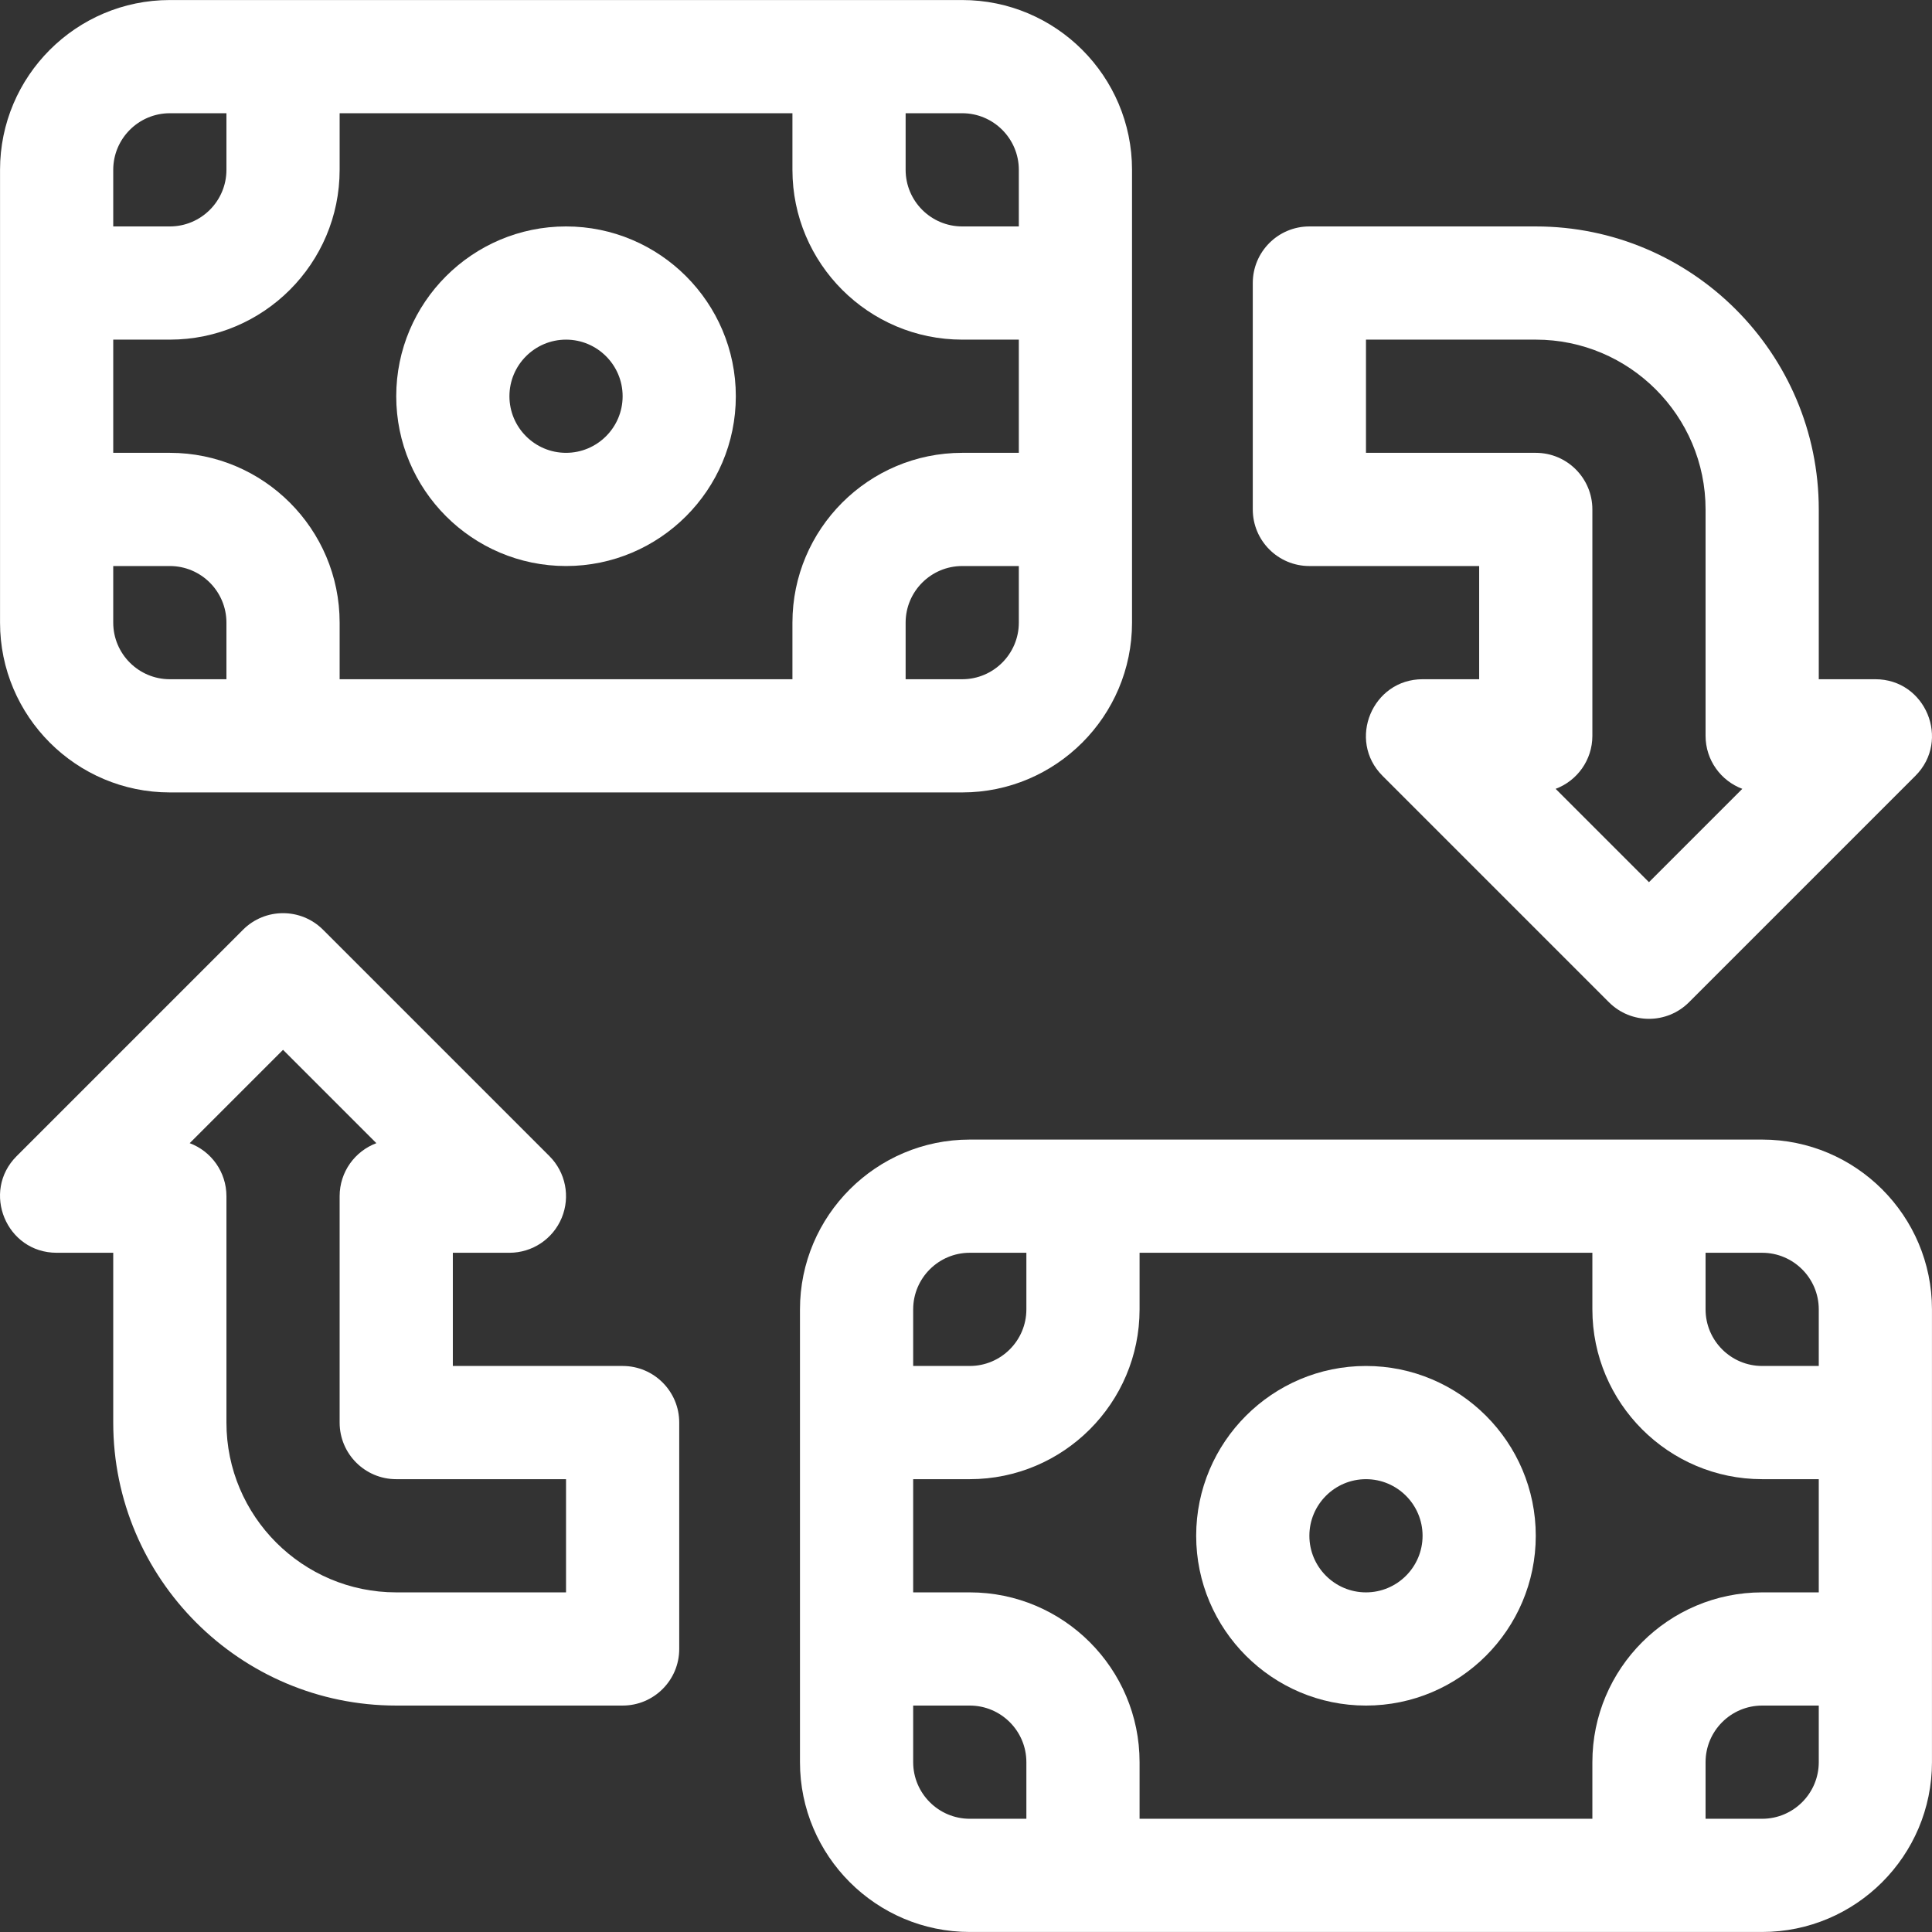 <?xml version="1.0" encoding="UTF-8"?> <svg xmlns="http://www.w3.org/2000/svg" width="512" height="512" viewBox="0 0 512 512" fill="none"><rect x="0" y="0" width="512" height="512" fill="#333333" stroke="none"/> <path d="M165.004 361.997H120.006V331.998H135.006C141.073 331.998 146.543 328.343 148.863 322.738C151.184 317.133 149.901 310.681 145.611 306.392L85.613 246.394C79.756 240.536 70.259 240.536 64.401 246.394L4.403 306.392C-5.004 315.799 1.655 331.997 15.009 331.997H30.008V376.995C30.008 418.349 63.652 451.992 105.005 451.992H165.003C173.287 451.992 180.003 445.276 180.003 436.993V376.995C180.003 368.713 173.288 361.997 165.004 361.997ZM150.004 421.995H105.006C80.194 421.995 60.008 401.809 60.008 376.997V316.999C60.008 310.567 55.96 305.08 50.272 302.95L75.007 278.215L99.742 302.95C94.054 305.081 90.006 310.568 90.006 316.999V376.997C90.006 385.281 96.722 391.997 105.005 391.997H150.003V421.995H150.004Z" fill="white"></path> <path d="M361.997 361.997C337.185 361.997 316.999 382.183 316.999 406.995C316.999 431.807 337.185 451.993 361.997 451.993C386.809 451.993 406.995 431.807 406.995 406.995C406.995 382.183 386.81 361.997 361.997 361.997ZM361.997 421.995C353.726 421.995 346.998 415.266 346.998 406.996C346.998 398.726 353.727 391.997 361.997 391.997C370.267 391.997 376.996 398.726 376.996 406.996C376.996 415.266 370.269 421.995 361.997 421.995Z" fill="white"></path> <path d="M150.004 60.007C125.192 60.007 105.006 80.193 105.006 105.005C105.006 129.817 125.192 150.003 150.004 150.003C174.816 150.003 195.002 129.817 195.002 105.005C195.002 80.193 174.817 60.007 150.004 60.007ZM150.004 120.005C141.733 120.005 135.005 113.276 135.005 105.006C135.005 96.736 141.734 90.007 150.004 90.007C158.274 90.007 165.003 96.736 165.003 105.006C165.003 113.276 158.275 120.005 150.004 120.005Z" fill="white"></path> <path d="M496.993 180.003H481.994V135.005C481.994 93.651 448.35 60.008 406.997 60.008H346.999C338.715 60.008 331.999 66.724 331.999 75.007V135.005C331.998 143.289 338.714 150.005 346.997 150.005H391.995V180.004H376.995C363.692 180.004 356.946 196.166 366.389 205.609L426.387 265.607C432.244 271.465 441.742 271.465 447.599 265.607L507.597 205.609C517.005 196.203 510.348 180.003 496.993 180.003ZM436.994 233.787L412.259 209.052C417.947 206.921 421.995 201.434 421.995 195.002V135.004C421.995 126.72 415.279 120.005 406.996 120.005H361.998V90.006H406.996C431.808 90.006 451.994 110.192 451.994 135.004V195.002C451.994 201.434 456.043 206.921 461.73 209.051L436.994 233.787Z" fill="white"></path> <path d="M466.993 301.999C458.413 301.999 294.858 301.999 286.999 301.999H257C232.188 301.999 212.002 322.185 212.002 346.997C212.002 359.614 212.002 453.998 212.002 466.993C212.002 491.805 232.188 511.991 257 511.991C267.387 511.991 456.609 511.991 466.993 511.991C491.805 511.991 511.991 491.805 511.991 466.993C511.991 454.376 511.991 359.992 511.991 346.997C511.992 322.185 491.806 301.999 466.993 301.999ZM242.001 346.997C242.001 338.726 248.73 331.997 257 331.997H272V346.997C272 355.268 265.271 361.996 257 361.996H242.001V346.997ZM272 481.993H257C248.729 481.993 242.001 475.264 242.001 466.993V451.994H257C265.271 451.994 272 458.723 272 466.993V481.993ZM481.993 466.993C481.993 475.264 475.264 481.993 466.993 481.993H451.994V466.993C451.994 458.722 458.723 451.994 466.993 451.994H481.993V466.993ZM481.993 421.995H466.993C442.181 421.995 421.995 442.181 421.995 466.993V481.993H301.999V466.993C301.999 442.181 281.813 421.995 257.001 421.995H242.002V391.996H257.001C281.813 391.996 301.999 371.81 301.999 346.998V331.998H421.995V346.998C421.995 371.81 442.181 391.996 466.993 391.996H481.993V421.995ZM481.993 361.997H466.993C458.722 361.997 451.994 355.268 451.994 346.998V331.998H466.993C475.264 331.998 481.993 338.727 481.993 346.998V361.997Z" fill="white"></path> <path d="M255.001 0.01C244.685 0.01 55.651 0.01 45.008 0.01C20.196 0.01 0.01 20.196 0.01 45.008C0.01 57.625 0.01 152.009 0.01 165.004C0.01 189.816 20.196 210.002 45.008 210.002C55.395 210.002 244.617 210.002 255.001 210.002C279.813 210.002 299.999 189.816 299.999 165.004C299.999 152.387 299.999 58.003 299.999 45.008C299.999 20.196 279.813 0.01 255.001 0.01ZM30.009 45.008C30.009 36.737 36.738 30.008 45.009 30.008H60.008V45.008C60.008 53.279 53.279 60.007 45.009 60.007H30.009V45.008ZM60.008 180.003H45.008C36.737 180.003 30.008 173.274 30.008 165.003V150.004H45.008C53.279 150.004 60.007 156.733 60.007 165.003V180.003H60.008ZM270 165.004C270 173.275 263.271 180.004 255.001 180.004H240.001V165.004C240.001 156.733 246.73 150.005 255.001 150.005H270V165.004ZM270 120.005H255.001C230.189 120.005 210.003 140.191 210.003 165.003V180.003H90.007V165.003C90.007 140.191 69.821 120.005 45.009 120.005H30.009V90.006H45.009C69.821 90.006 90.007 69.82 90.007 45.008V30.008H210.003V45.008C210.003 69.82 230.189 90.006 255.001 90.006H270V120.005ZM270 60.007H255.001C246.73 60.007 240.001 53.278 240.001 45.008V30.008H255.001C263.272 30.008 270 36.737 270 45.008V60.007Z" fill="white"></path> </svg> 